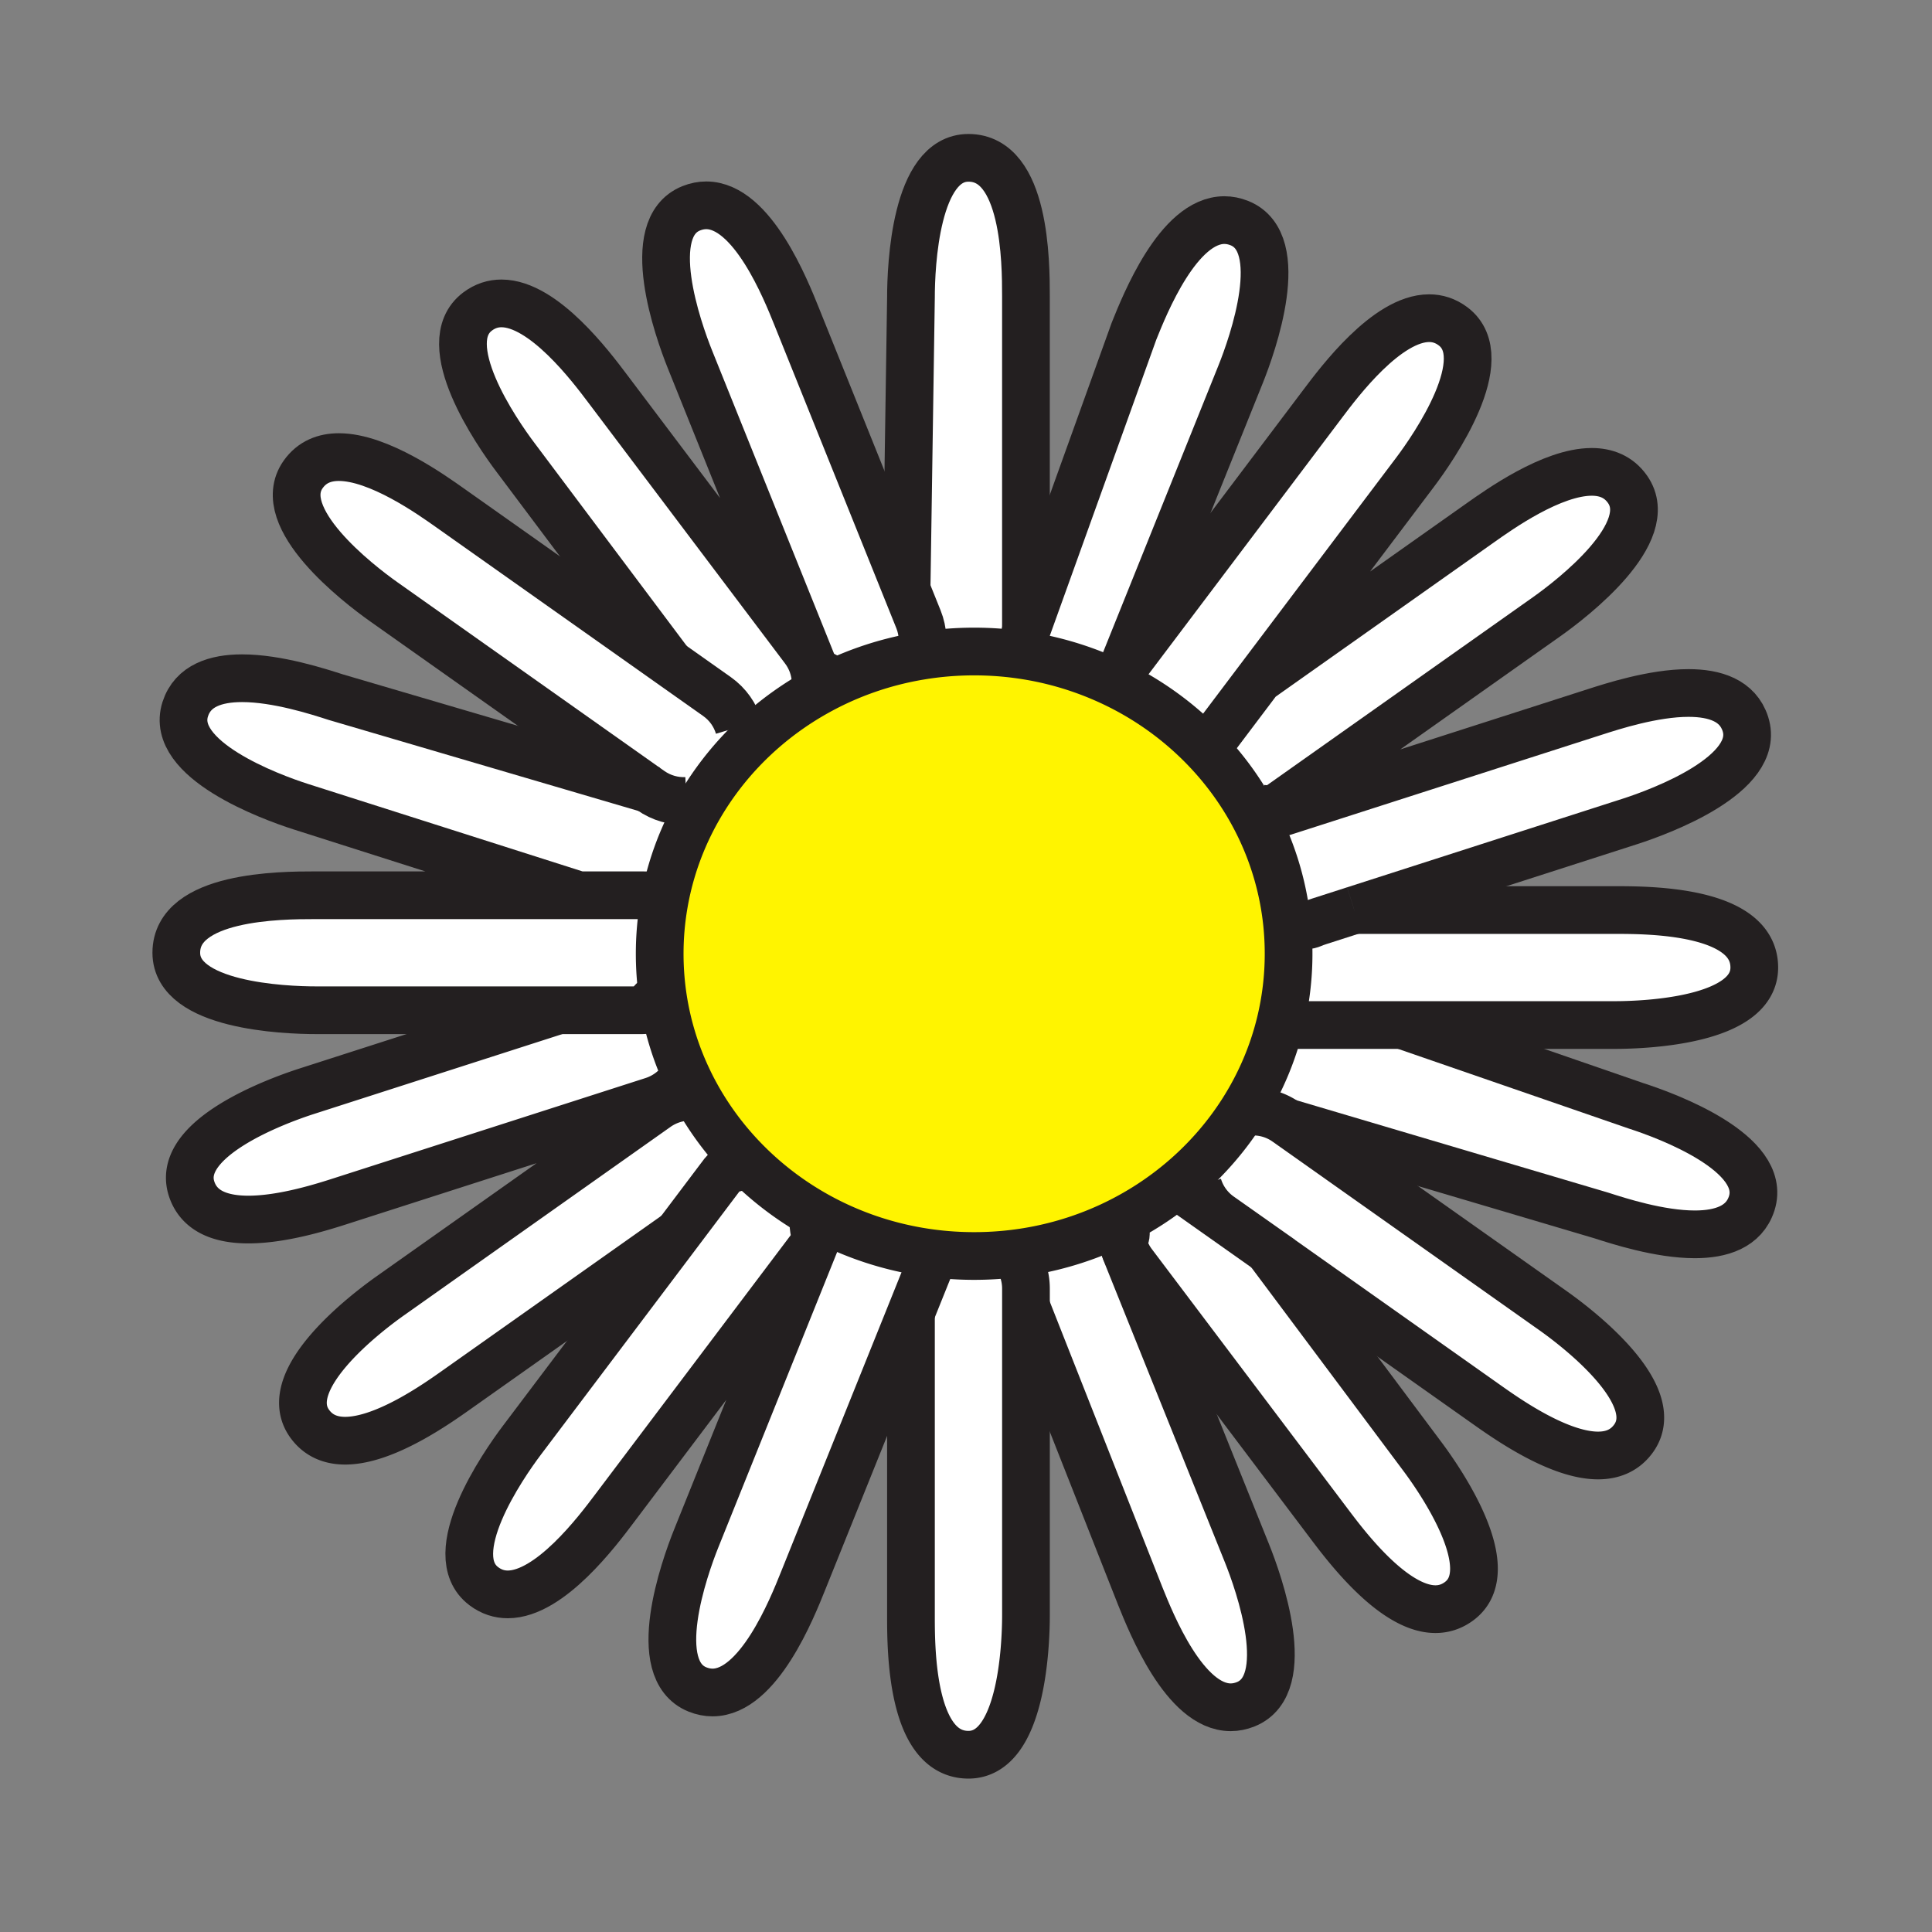 <svg xmlns="http://www.w3.org/2000/svg" width="850.394" height="850.394" viewBox="0 0 850.394 850.394" overflow="visible"><rect x="0" y="0" width="850.394" height="850.394" fill="#808080" stroke="none"/><path d="M405.21 288.7c7.66-1.27 15.53-1.93 23.57-1.93 6.43 0 12.76.42 18.96 1.24a141.49 141.49 0 0 1 39.529 11.19c15.641 7.01 29.69 16.76 41.48 28.6 10.03 10.06 18.43 21.64 24.79 34.33a128.237 128.237 0 0 1 12.94 44.08c.47 4.47.71 9.01.71 13.6 0 10.5-1.271 20.709-3.66 30.51-3.36 13.77-8.95 26.72-16.38 38.47-13.87 21.94-34.16 39.72-58.37 50.93-13.12 6.08-27.41 10.23-42.44 12.061-5.75.7-11.609 1.06-17.56 1.06-6.57 0-13.03-.439-19.36-1.29-17.82-2.399-34.56-8.06-49.53-16.33-12.08-6.68-23.01-15.05-32.44-24.79-8.25-8.51-15.35-18.069-21.06-28.439-1.34-2.431-2.61-4.91-3.79-7.44a128.035 128.035 0 0 1-10.74-35.13c-.98-6.4-1.49-12.95-1.49-19.61 0-7.41.63-14.69 1.85-21.77 6.86-40.09 32.36-74.13 67.67-93.64 13.781-7.632 29.071-13.032 45.321-15.702z" fill="#fff400"/><path d="M359.03 301.36c.06-3.32-.53-6.67-1.81-9.83l.1-.04-53.64-133.33c-5.21-12.96-21.08-57.76.54-66.46 2.27-.91 4.48-1.33 6.64-1.33 20.27 0 35.06 37.18 39.78 48.9l48.4 120.3 5.24 13.03c2.13 5.32 2.34 10.96.93 16.1-16.25 2.67-31.54 8.07-45.32 15.7l-.86-3.04zM493.52 540.47c4.25 2.471.431 4.09 1.29 8.41-.92-2.74-1.34-5.58-1.29-8.41z" fill="#fff"/><path d="M558.2 550.25l67.359 90.14c8.421 11.15 35.431 50.261 16.811 64.301-3.34 2.52-6.89 3.6-10.54 3.6-18.6 0-39.63-28.1-46.67-37.43l-86.54-114.73a25.37 25.37 0 0 1-3.8-7.21c0-.01-.011-.03-.011-.04-.859-4.32 2.96-5.939-1.29-8.41l-4.739-.75c24.21-11.21 44.5-28.989 58.37-50.93l3.239.51c5.44-.25 11.021 1.23 15.801 4.62l117.35 82.96c11.41 8.061 49.05 37.101 35.58 56.15-3.89 5.489-9.44 7.62-15.72 7.62-17.511 0-40.66-16.511-49.07-22.44L558.2 550.25z" fill="#fff"/><path d="M451.59 574.98v-7.78c0-5.811-1.96-11.15-5.25-15.42 15.03-1.83 29.32-5.98 42.44-12.061l4.739.75c-.05 2.83.37 5.67 1.29 8.41 0 .01.011.03.011.04.09.45.229.92.43 1.43l53.61 133.32c5.229 12.97 21.109 57.76-.521 66.48-2.27.909-4.479 1.33-6.63 1.33-20.29 0-35.07-37.2-39.8-48.91L451.59 574.98zM720.26 486.79c13.3 4.28 57.891 20.7 50.771 42.91-3.34 10.35-13.471 13.609-25.021 13.609-15.529 0-33.62-5.88-41.25-8.329l-138.57-41.06c-4.78-3.39-10.36-4.87-15.801-4.62l-3.239-.51c7.43-11.75 13.02-24.7 16.38-38.47l3.479.859h50.13L720.26 486.79zM768.25 318.65c7.13 22.19-37.47 38.62-50.77 42.9l-121.35 39.02h-.01l-15.45 4.97c-5.6 1.78-3.56 2.34-8.67.46l-5.52.21a128.26 128.26 0 0 0-12.94-44.08L558 362c1.62-2.4 1.97-3.05 2.78-3.41.71-.32 1.77-.41 4.39-1.25l136.82-43.97c7.63-2.45 25.72-8.34 41.24-8.34 11.56 0 21.69 3.26 25.02 13.62z" fill="#fff"/><path d="M772.17 425.88c0 23.311-47.47 25.3-61.46 25.3h-143.7l-3.479-.859a128.598 128.598 0 0 0 3.66-30.51c0-4.59-.24-9.13-.71-13.6L572 406c5.11 1.88 3.07 1.32 8.67-.46l15.45-4.97h115.23c14.73 0 60.82.18 60.82 25.31zM559.95 356.58l.83 2.01c-.811.36-1.16 1.01-2.78 3.41l-4.46.13c-6.36-12.69-14.76-24.27-24.79-34.33 4.46-1.15 4.15-.66 7.5-5.1l17.87-23.69 97.439-68.87c8.4-5.94 31.561-22.44 49.061-22.44 6.28 0 11.84 2.13 15.72 7.62 13.47 19.05-24.17 48.08-35.57 56.14l-117.35 82.97c-2.4 1.69-2.89 2.15-3.47 2.15z" fill="#fff"/><path d="M639.6 143.65c18.61 14.04-8.39 53.16-16.81 64.31l-68.67 91.05-17.87 23.69c-3.35 4.44-3.04 3.95-7.5 5.1-11.79-11.84-25.84-21.59-41.48-28.6l5.2-1.2 1.53-3.8c.46-.35 1.07-.95 1.84-1.98l86.54-114.73c7.04-9.34 28.08-37.44 46.68-37.44 3.65 0 7.2 1.08 10.54 3.6z" fill="#fff"/><path d="M545.56 98.21c21.631 8.7 5.75 53.5.54 66.47L494 294.2c-1.65 1.27-1.6-.45-1.53 3.8l-5.2 1.2a141.49 141.49 0 0 0-39.529-11.19L448 286c2.52-3.22 3.27-4.7 3.49-7.71v-.02l47.649-132.49c4.721-11.73 19.521-48.9 39.79-48.9 2.151 0 4.361.42 6.631 1.33z" fill="#fff"/><path d="M494 294.2l-1.53 3.8c-.07-4.25-.12-2.53 1.53-3.8zM451.59 574.98v135.93c0 13.979-1.99 61.46-25.31 61.46-25.13 0-25.31-46.101-25.31-60.82V577.83l8.26-20.54.19-5.74c6.33.851 12.79 1.29 19.36 1.29 5.95 0 11.81-.359 17.56-1.06a25.162 25.162 0 0 1 5.25 15.42v7.78zM451.49 278.29c-.221 3.01-.971 4.49-3.49 7.71l-.26 2.01c-6.2-.82-12.53-1.24-18.96-1.24-8.04 0-15.91.66-23.57 1.93 1.41-5.14 1.2-10.78-.93-16.1l-5.24-13.03 1.93-128.64c0-13.97 1.99-61.46 25.31-61.46 25.12 0 25.3 46.11 25.3 60.82v144.35c0 1.46-.01 2.63-.09 3.63v.02z" fill="#fff"/><path d="M358.66 547.38l-.47-.189c1.29-2.99-.12-4.811-.19-9.19l1.89-2.78c14.97 8.271 31.71 13.931 49.53 16.33l-.19 5.74-8.26 20.54-47.56 118.22c-4.71 11.74-19.52 48.92-39.78 48.92-2.15 0-4.36-.42-6.63-1.33-21.63-8.71-5.76-53.51-.55-66.47l52.21-129.791zM294.88 291.96l-67.89-90.51c-8.42-11.15-35.42-50.26-16.8-64.31 3.34-2.52 6.89-3.6 10.54-3.6 18.6 0 39.63 28.1 46.67 37.44l86.53 114.73c1.38 1.83 2.48 3.79 3.29 5.82 1.28 3.16 1.87 6.51 1.81 9.83l.86 3.04c-35.31 19.51-60.81 53.55-67.67 93.64L292 398c-4.29-3.35-3.36-3.94-9.23-3.94h-28L132.3 355.04c-13.3-4.27-57.9-20.7-50.76-42.9 3.33-10.35 13.46-13.61 25.02-13.61 15.52 0 33.61 5.88 41.23 8.33l137.74 40.48-116.51-82.38c-11.42-8.06-49.04-37.11-35.58-56.14 3.89-5.5 9.44-7.62 15.73-7.62 17.5 0 40.66 16.49 49.06 22.44l96.65 68.32z" fill="#fff"/><path d="M359.89 535.22L358 538c.07 4.38 1.48 6.2.19 9.19-.32.72-.79 1.52-1.48 2.43l-86.53 114.73c-7.04 9.341-28.08 37.44-46.68 37.44-3.65 0-7.2-1.08-10.54-3.6-18.61-14.04 8.39-53.16 16.81-64.311l68.67-91.04 17.86-23.689c3.53-4.69 2.45-3.74 7.7-5.15l3.45-3.57c9.43 9.74 20.36 18.11 32.44 24.79z" fill="#fff"/><path d="M327.45 510.43L324 514c-5.25 1.41-4.17.46-7.7 5.15l-17.86 23.689-.01-.01L201 611.7c-8.4 5.939-31.56 22.439-49.07 22.439-6.28 0-11.84-2.13-15.72-7.62-13.46-19.039 24.16-48.079 35.57-56.14l117.34-82.97c4.81-3.38 10.37-4.87 15.81-4.61l1.46-.81c5.71 10.371 12.81 19.931 21.06 28.441zM302.6 474.55l-2.04.101c-3.06 4.5-7.59 8.04-13.17 9.85l-136.82 43.97c-7.63 2.45-25.72 8.33-41.24 8.33-11.55 0-21.69-3.26-25.02-13.62-7.13-22.189 37.47-38.6 50.77-42.88l110.78-35.63h36.91c5.87 0 .94-1.32 5.23-4.67l3.86-.58a128.039 128.039 0 0 0 10.74 35.129z" fill="#fff"/><path d="M292 398l.22.04a128.18 128.18 0 0 0-1.85 21.77c0 6.66.51 13.209 1.49 19.61L288 440c-4.29 3.35.64 4.67-5.23 4.67h-143.7c-13.98 0-61.47-1.99-61.47-25.3 0-25.14 46.18-25.31 60.87-25.31h144.3c5.87 0 4.94.59 9.23 3.94z" fill="#fff"/><g fill="none" stroke="#231f20" stroke-width="21"><path d="M451.49 278.29c-.221 3.01-.971 4.49-3.49 7.71M399.04 259.57l1.93-128.64c0-13.97 1.99-61.46 25.31-61.46 25.12 0 25.3 46.11 25.3 60.82v144.35c0 1.46-.01 2.63-.09 3.63"/><path d="M364 298c-4.71-2.73-4.49-1.07-6.68-6.51l-53.64-133.33c-5.21-12.96-21.08-57.76.54-66.46 2.27-.91 4.48-1.33 6.64-1.33 20.27 0 35.06 37.18 39.78 48.9l48.4 120.3 5.24 13.03c2.13 5.32 2.34 10.96.93 16.1l-.09.34M294.88 291.96l-67.89-90.51c-8.42-11.15-35.42-50.26-16.8-64.31 3.34-2.52 6.89-3.6 10.54-3.6 18.6 0 39.63 28.1 46.67 37.44l86.53 114.73c1.38 1.83 2.48 3.79 3.29 5.82 1.28 3.16 1.87 6.51 1.81 9.83"/><path d="M302.16 352.54c-5.44.26-11.01-1.24-15.8-4.62l-.83-.58-116.51-82.38c-11.42-8.06-49.04-37.11-35.58-56.14 3.89-5.5 9.44-7.62 15.73-7.62 17.5 0 40.66 16.49 49.06 22.44l96.65 68.32.01.01 20.69 14.62c4.79 3.39 8.05 8.14 9.62 13.36"/><path d="M254.77 394.06L132.3 355.04c-13.3-4.27-57.9-20.7-50.76-42.9 3.33-10.35 13.46-13.61 25.02-13.61 15.52 0 33.61 5.88 41.23 8.33l137.74 40.48 1.99.58M288 440c-4.29 3.35.64 4.67-5.23 4.67h-143.7c-13.98 0-61.47-1.99-61.47-25.3 0-25.14 46.18-25.31 60.87-25.31h144.3c5.87 0 4.94.59 9.23 3.94M492.47 298l1.53-3.8 52.1-129.52c5.21-12.97 21.091-57.77-.54-66.47-2.27-.91-4.479-1.33-6.63-1.33-20.27 0-35.069 37.17-39.79 48.9l-47.65 132.49v.02l-.3.82"/><path d="M528 328c.27-.07.52-.14.75-.2 4.46-1.15 4.15-.66 7.5-5.1l17.87-23.69 68.67-91.05c8.42-11.15 35.42-50.27 16.81-64.31-3.34-2.52-6.89-3.6-10.54-3.6-18.6 0-39.64 28.1-46.68 37.44l-86.54 114.73c-.77 1.03-1.38 1.63-1.84 1.98-1.65 1.27-1.6-.45-1.53 3.8M556 356c2.72.12 3.38.58 3.95.58.58 0 1.069-.46 3.47-2.15l117.35-82.97c11.4-8.06 49.04-37.09 35.57-56.14-3.88-5.49-9.439-7.62-15.72-7.62-17.5 0-40.66 16.5-49.061 22.44l-97.439 68.87M596.13 400.57l121.351-39.02c13.3-4.28 57.899-20.71 50.77-42.9-3.33-10.36-13.46-13.62-25.02-13.62-15.521 0-33.61 5.89-41.24 8.34l-136.82 43.97c-2.62.84-3.68.93-4.39 1.25-.811.36-1.16 1.01-2.78 3.41M572 406c5.11 1.88 3.07 1.32 8.67-.46l15.45-4.97"/><path d="M567.01 451.18h143.7c13.99 0 61.46-1.989 61.46-25.3 0-25.13-46.09-25.31-60.82-25.31H596.12M446.24 551.64c.04.051.069.091.1.141a25.162 25.162 0 0 1 5.25 15.42v143.71c0 13.979-1.99 61.46-25.31 61.46-25.13 0-25.31-46.101-25.31-60.82V577.83"/><path d="M494.82 548.92c.09.45.229.92.43 1.43l53.61 133.32c5.229 12.97 21.109 57.76-.521 66.48-2.27.909-4.479 1.33-6.63 1.33-20.29 0-35.07-37.2-39.8-48.91l-50.32-127.59M493.52 540.47c4.25 2.471.431 4.09 1.29 8.41"/><path d="M558.2 550.25l67.359 90.14c8.421 11.15 35.431 50.261 16.811 64.301-3.34 2.52-6.89 3.6-10.54 3.6-18.6 0-39.63-28.1-46.67-37.43l-86.54-114.73a25.37 25.37 0 0 1-3.8-7.21c0-.01-.011-.03-.011-.04-.92-2.74-1.34-5.58-1.29-8.41"/><path d="M550.39 489.3c5.44-.25 11.021 1.23 15.801 4.62l117.35 82.96c11.41 8.061 49.05 37.101 35.58 56.15-3.89 5.489-9.44 7.62-15.72 7.62-17.511 0-40.66-16.511-49.07-22.44l-96.13-67.96-.01-.01-21.21-14.99a25.212 25.212 0 0 1-9.62-13.36"/><path d="M617.14 451.18l103.12 35.61c13.3 4.28 57.891 20.7 50.771 42.91-3.34 10.35-13.471 13.609-25.021 13.609-15.529 0-33.62-5.88-41.25-8.329l-138.57-41.06M360.08 543.85l-1.42 3.53-52.21 129.79c-5.21 12.96-21.08 57.76.55 66.47 2.27.91 4.48 1.33 6.63 1.33 20.26 0 35.07-37.18 39.78-48.92l47.56-118.22 8.26-20.54M324 514c-5.25 1.41-4.17.46-7.7 5.15l-17.86 23.689-68.67 91.04c-8.42 11.15-35.42 50.271-16.81 64.311 3.34 2.52 6.89 3.6 10.54 3.6 18.6 0 39.64-28.1 46.68-37.44l86.53-114.729c.69-.91 1.16-1.71 1.48-2.43 1.29-2.99-.12-4.811-.19-9.19"/><path d="M304.93 482.8c-5.44-.26-11 1.23-15.81 4.61l-117.34 82.97c-11.41 8.061-49.03 37.101-35.57 56.14 3.88 5.49 9.44 7.62 15.72 7.62 17.51 0 40.67-16.5 49.07-22.439l97.43-68.87M245.86 444.67L135.08 480.3c-13.3 4.28-57.9 20.69-50.77 42.88 3.33 10.36 13.47 13.62 25.02 13.62 15.52 0 33.61-5.88 41.24-8.33l136.82-43.97c5.58-1.81 10.11-5.35 13.17-9.85M566.48 406.21c.47 4.47.71 9.01.71 13.6 0 10.5-1.271 20.709-3.66 30.51-3.36 13.77-8.95 26.72-16.38 38.47-13.87 21.94-34.16 39.72-58.37 50.93-13.12 6.08-27.41 10.23-42.44 12.061-5.75.7-11.609 1.06-17.56 1.06-6.57 0-13.03-.439-19.36-1.29-17.82-2.399-34.56-8.06-49.53-16.33-12.08-6.68-23.01-15.05-32.44-24.79-8.25-8.51-15.35-18.069-21.06-28.439-1.34-2.431-2.61-4.91-3.79-7.44a128.035 128.035 0 0 1-10.74-35.13c-.98-6.4-1.49-12.95-1.49-19.61 0-7.41.63-14.69 1.85-21.77 6.86-40.09 32.36-74.13 67.67-93.64 13.78-7.63 29.07-13.03 45.32-15.7 7.66-1.27 15.53-1.93 23.57-1.93 6.43 0 12.76.42 18.96 1.24a141.49 141.49 0 0 1 39.529 11.19c15.641 7.01 29.69 16.76 41.48 28.6 10.03 10.06 18.43 21.64 24.79 34.33a128.193 128.193 0 0 1 12.941 44.078z"/></g><path fill="none" d="M0 0h850.394v850.394H0z"/></svg>